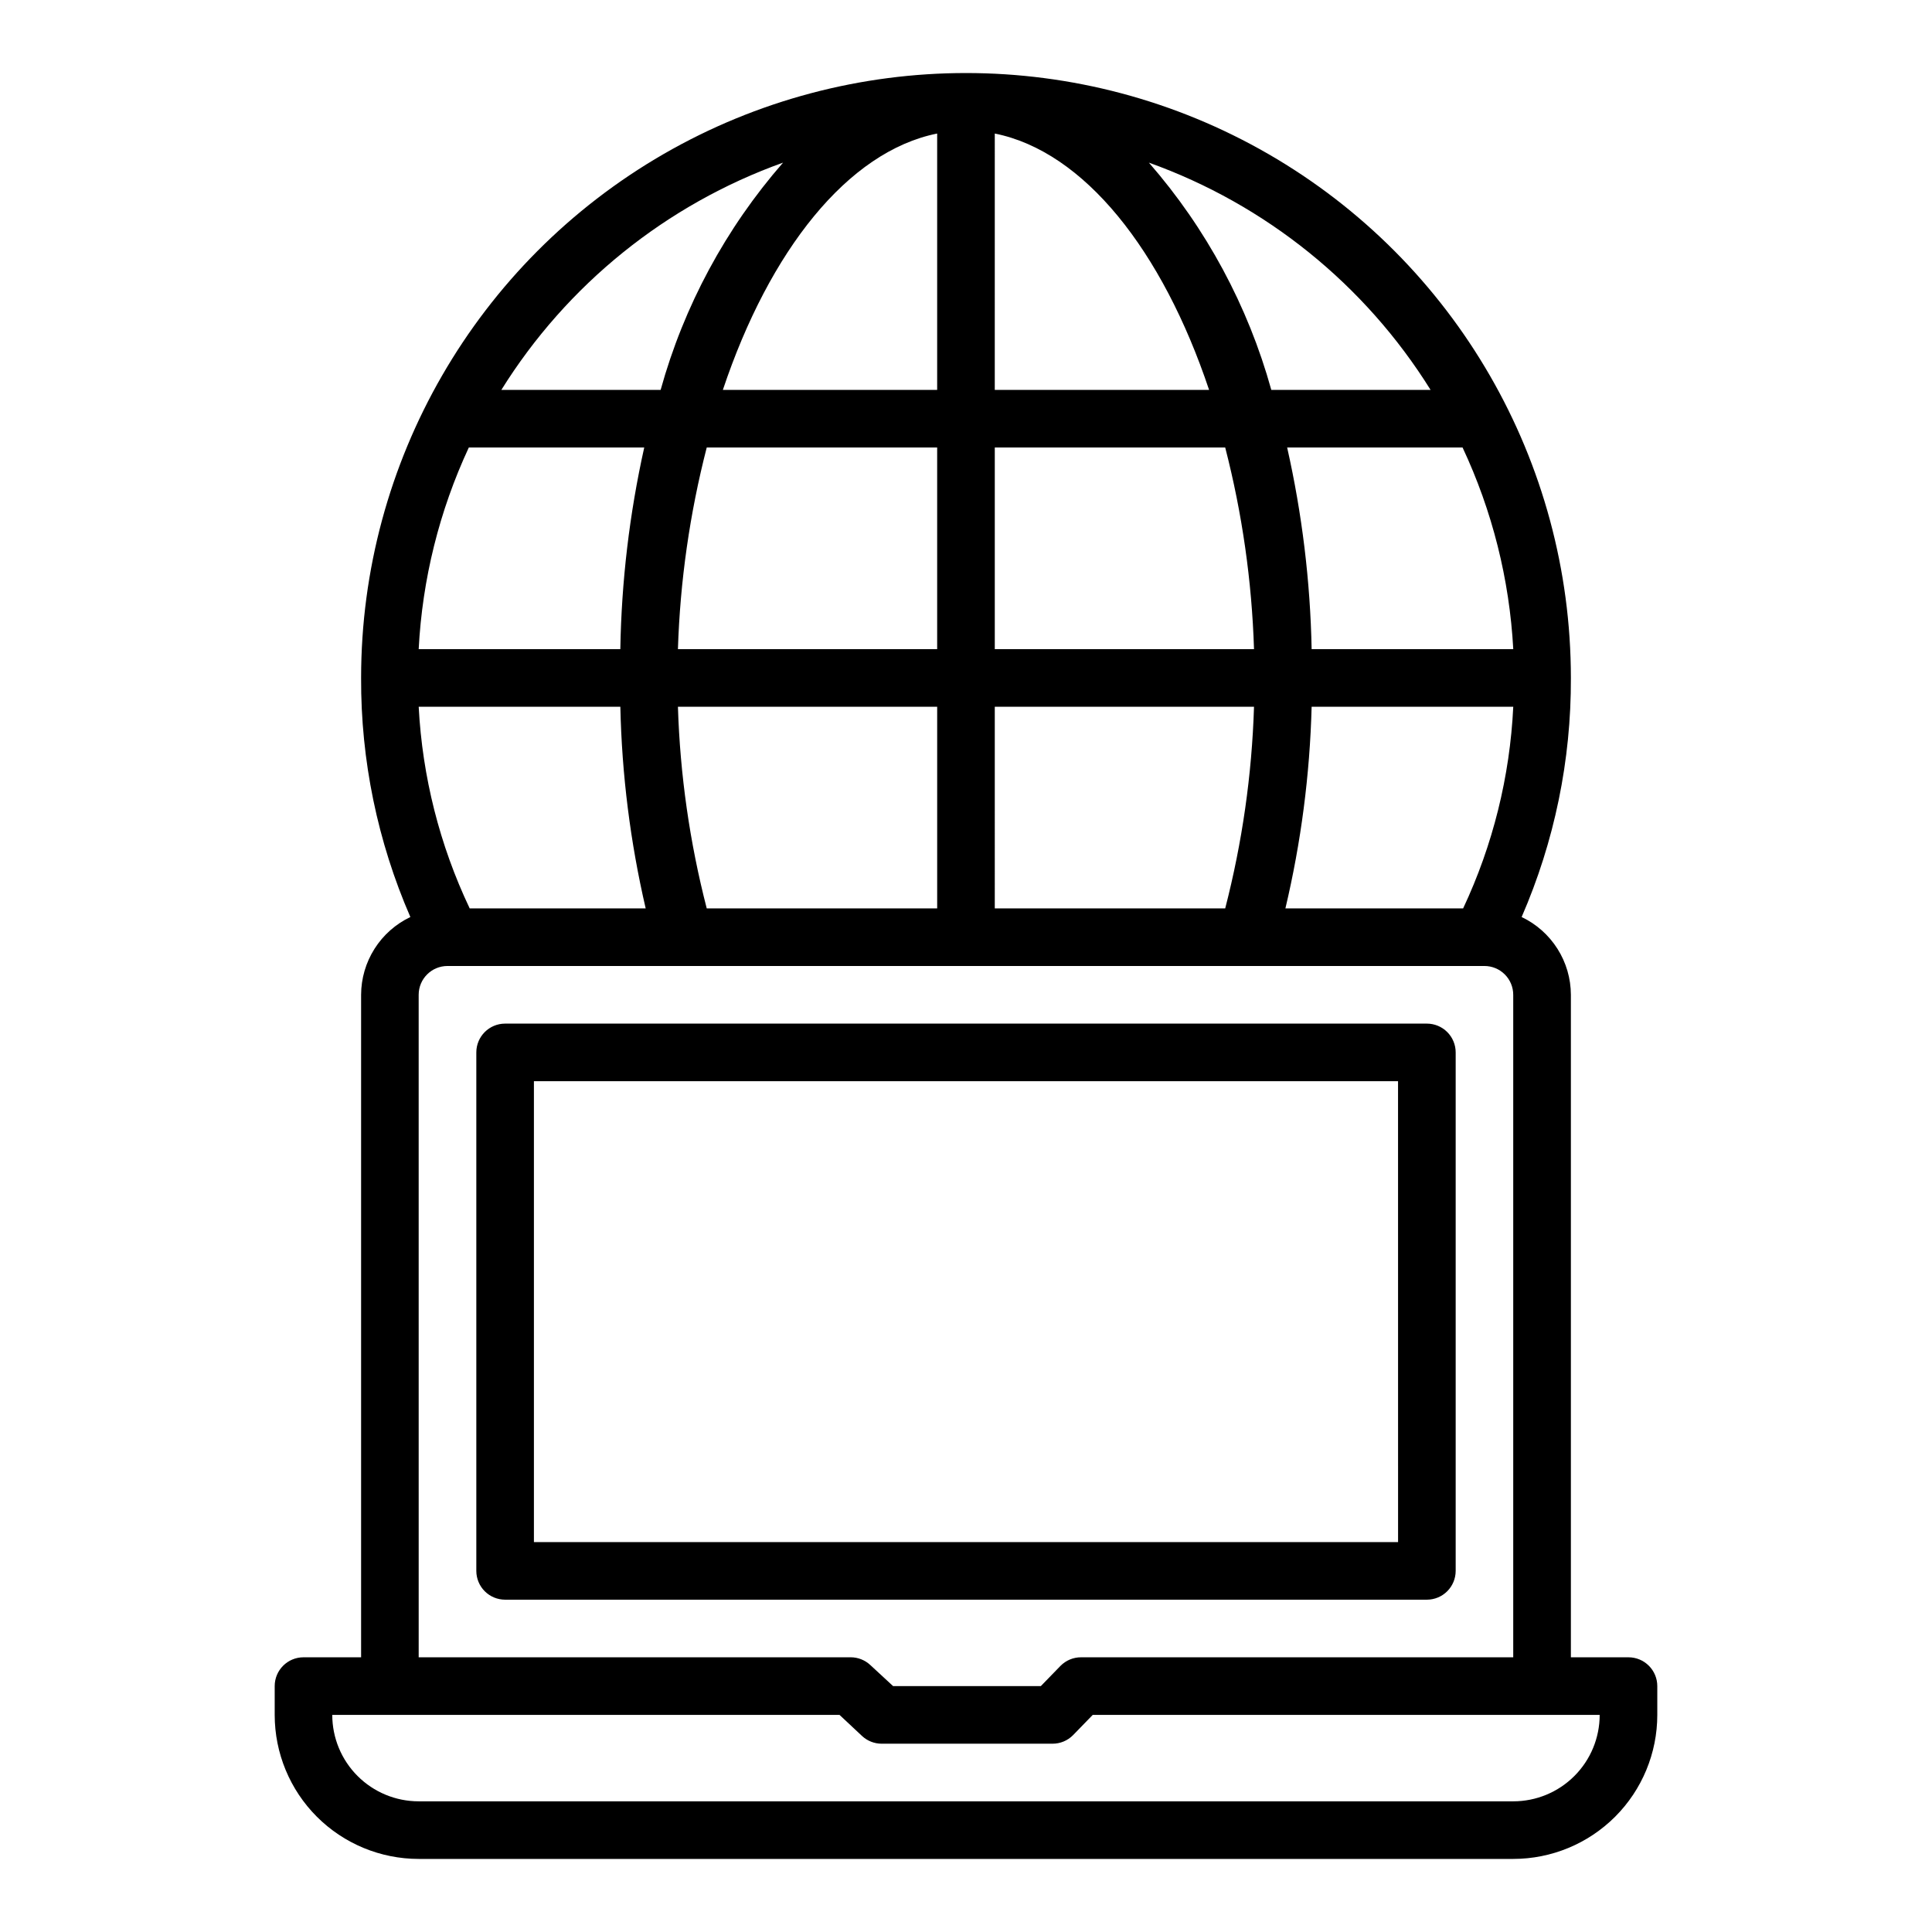 <?xml version="1.0" encoding="UTF-8"?>
<!-- Uploaded to: ICON Repo, www.svgrepo.com, Generator: ICON Repo Mixer Tools -->
<svg fill="#000000" width="800px" height="800px" version="1.1" viewBox="144 144 512 512" xmlns="http://www.w3.org/2000/svg">
 <g>
  <path d="m529.77 560.3v-137.4c0-2.023-0.805-3.965-2.238-5.398-1.43-1.43-3.371-2.234-5.398-2.234h-244.27c-4.215 0-7.633 3.418-7.633 7.633v137.4c0 2.023 0.805 3.969 2.234 5.398 1.434 1.43 3.375 2.234 5.398 2.234h244.27c2.027 0 3.969-0.805 5.398-2.234 1.434-1.43 2.238-3.375 2.238-5.398zm-15.266-7.633h-229.01v-122.14h229z"/>
  <path d="m575.57 583.2h-15.27v-175.57c-0.012-4.316-1.242-8.543-3.555-12.188-2.309-3.648-5.602-6.566-9.496-8.422 8.695-19.988 13.141-41.562 13.051-63.359 0-57.27-30.555-110.19-80.152-138.83-49.598-28.633-110.7-28.633-160.3 0-49.598 28.637-80.152 81.559-80.152 138.83-0.09 21.797 4.356 43.371 13.055 63.359-3.898 1.855-7.191 4.773-9.5 8.422-2.309 3.644-3.543 7.871-3.555 12.188v175.57h-15.266c-4.219 0-7.633 3.418-7.633 7.633v7.633c0 10.121 4.019 19.832 11.176 26.988 7.16 7.156 16.867 11.18 26.988 11.18h290.07c10.121 0 19.828-4.023 26.988-11.18 7.156-7.156 11.18-16.867 11.18-26.988v-7.633c0-2.023-0.805-3.965-2.238-5.398-1.43-1.43-3.371-2.234-5.394-2.234zm-307.1-198.47c-7.957-16.754-12.547-34.91-13.512-53.434h53.438c0.395 17.996 2.644 35.902 6.715 53.434zm276.56-68.699h-53.434c-0.355-17.984-2.531-35.887-6.488-53.434h46.488c7.871 16.781 12.43 34.922 13.434 53.434zm-68.703 0h-68.699v-53.434h61.066c4.504 17.477 7.062 35.395 7.633 53.434zm-68.703-68.703 0.004-67.938c23.664 4.734 44.426 30.992 56.793 67.938zm-15.266-67.938v67.938h-56.793c12.367-36.945 33.133-63.203 56.793-67.938zm0 83.207v53.434h-68.699c0.57-18.039 3.133-35.957 7.633-53.434zm-83.965 53.434h-53.438c0.957-18.5 5.465-36.641 13.285-53.434h46.488c-3.91 17.551-6.031 35.453-6.336 53.434zm22.898 68.699c-4.512-17.473-7.07-35.395-7.633-53.434h68.703v53.434zm76.336-53.434h68.703-0.004c-0.562 18.039-3.121 35.961-7.633 53.434h-61.066zm83.969 0h53.434c-0.891 18.508-5.402 36.664-13.281 53.434h-47.102c4.148-17.523 6.477-35.43 6.949-53.434zm31.754-83.969h-42.441c-6.172-22.25-17.262-42.832-32.441-60.227 30.957 11.09 57.266 32.312 74.652 60.227zm-171.83-60.227c-15.184 17.395-26.27 37.977-32.445 60.227h-42.211c17.387-27.914 43.695-49.137 74.656-60.227zm-96.566 220.53c0-4.215 3.418-7.633 7.637-7.633h274.8c2.023 0 3.965 0.805 5.394 2.234 1.434 1.43 2.238 3.375 2.238 5.398v175.57h-114.5c-2.066-0.012-4.047 0.812-5.496 2.289l-5.191 5.344h-39.156l-6.031-5.574c-1.41-1.316-3.262-2.055-5.191-2.059h-114.5zm290.07 213.74h-290.07c-6.07 0-11.898-2.414-16.191-6.711-4.293-4.293-6.707-10.117-6.707-16.191h134.43l5.953 5.574c1.406 1.316 3.262 2.055 5.191 2.059h45.266c2.066 0.012 4.051-0.812 5.496-2.289l5.191-5.344h134.35c0 6.074-2.41 11.898-6.707 16.191-4.293 4.297-10.117 6.711-16.191 6.711z"/>
 </g>
</svg>